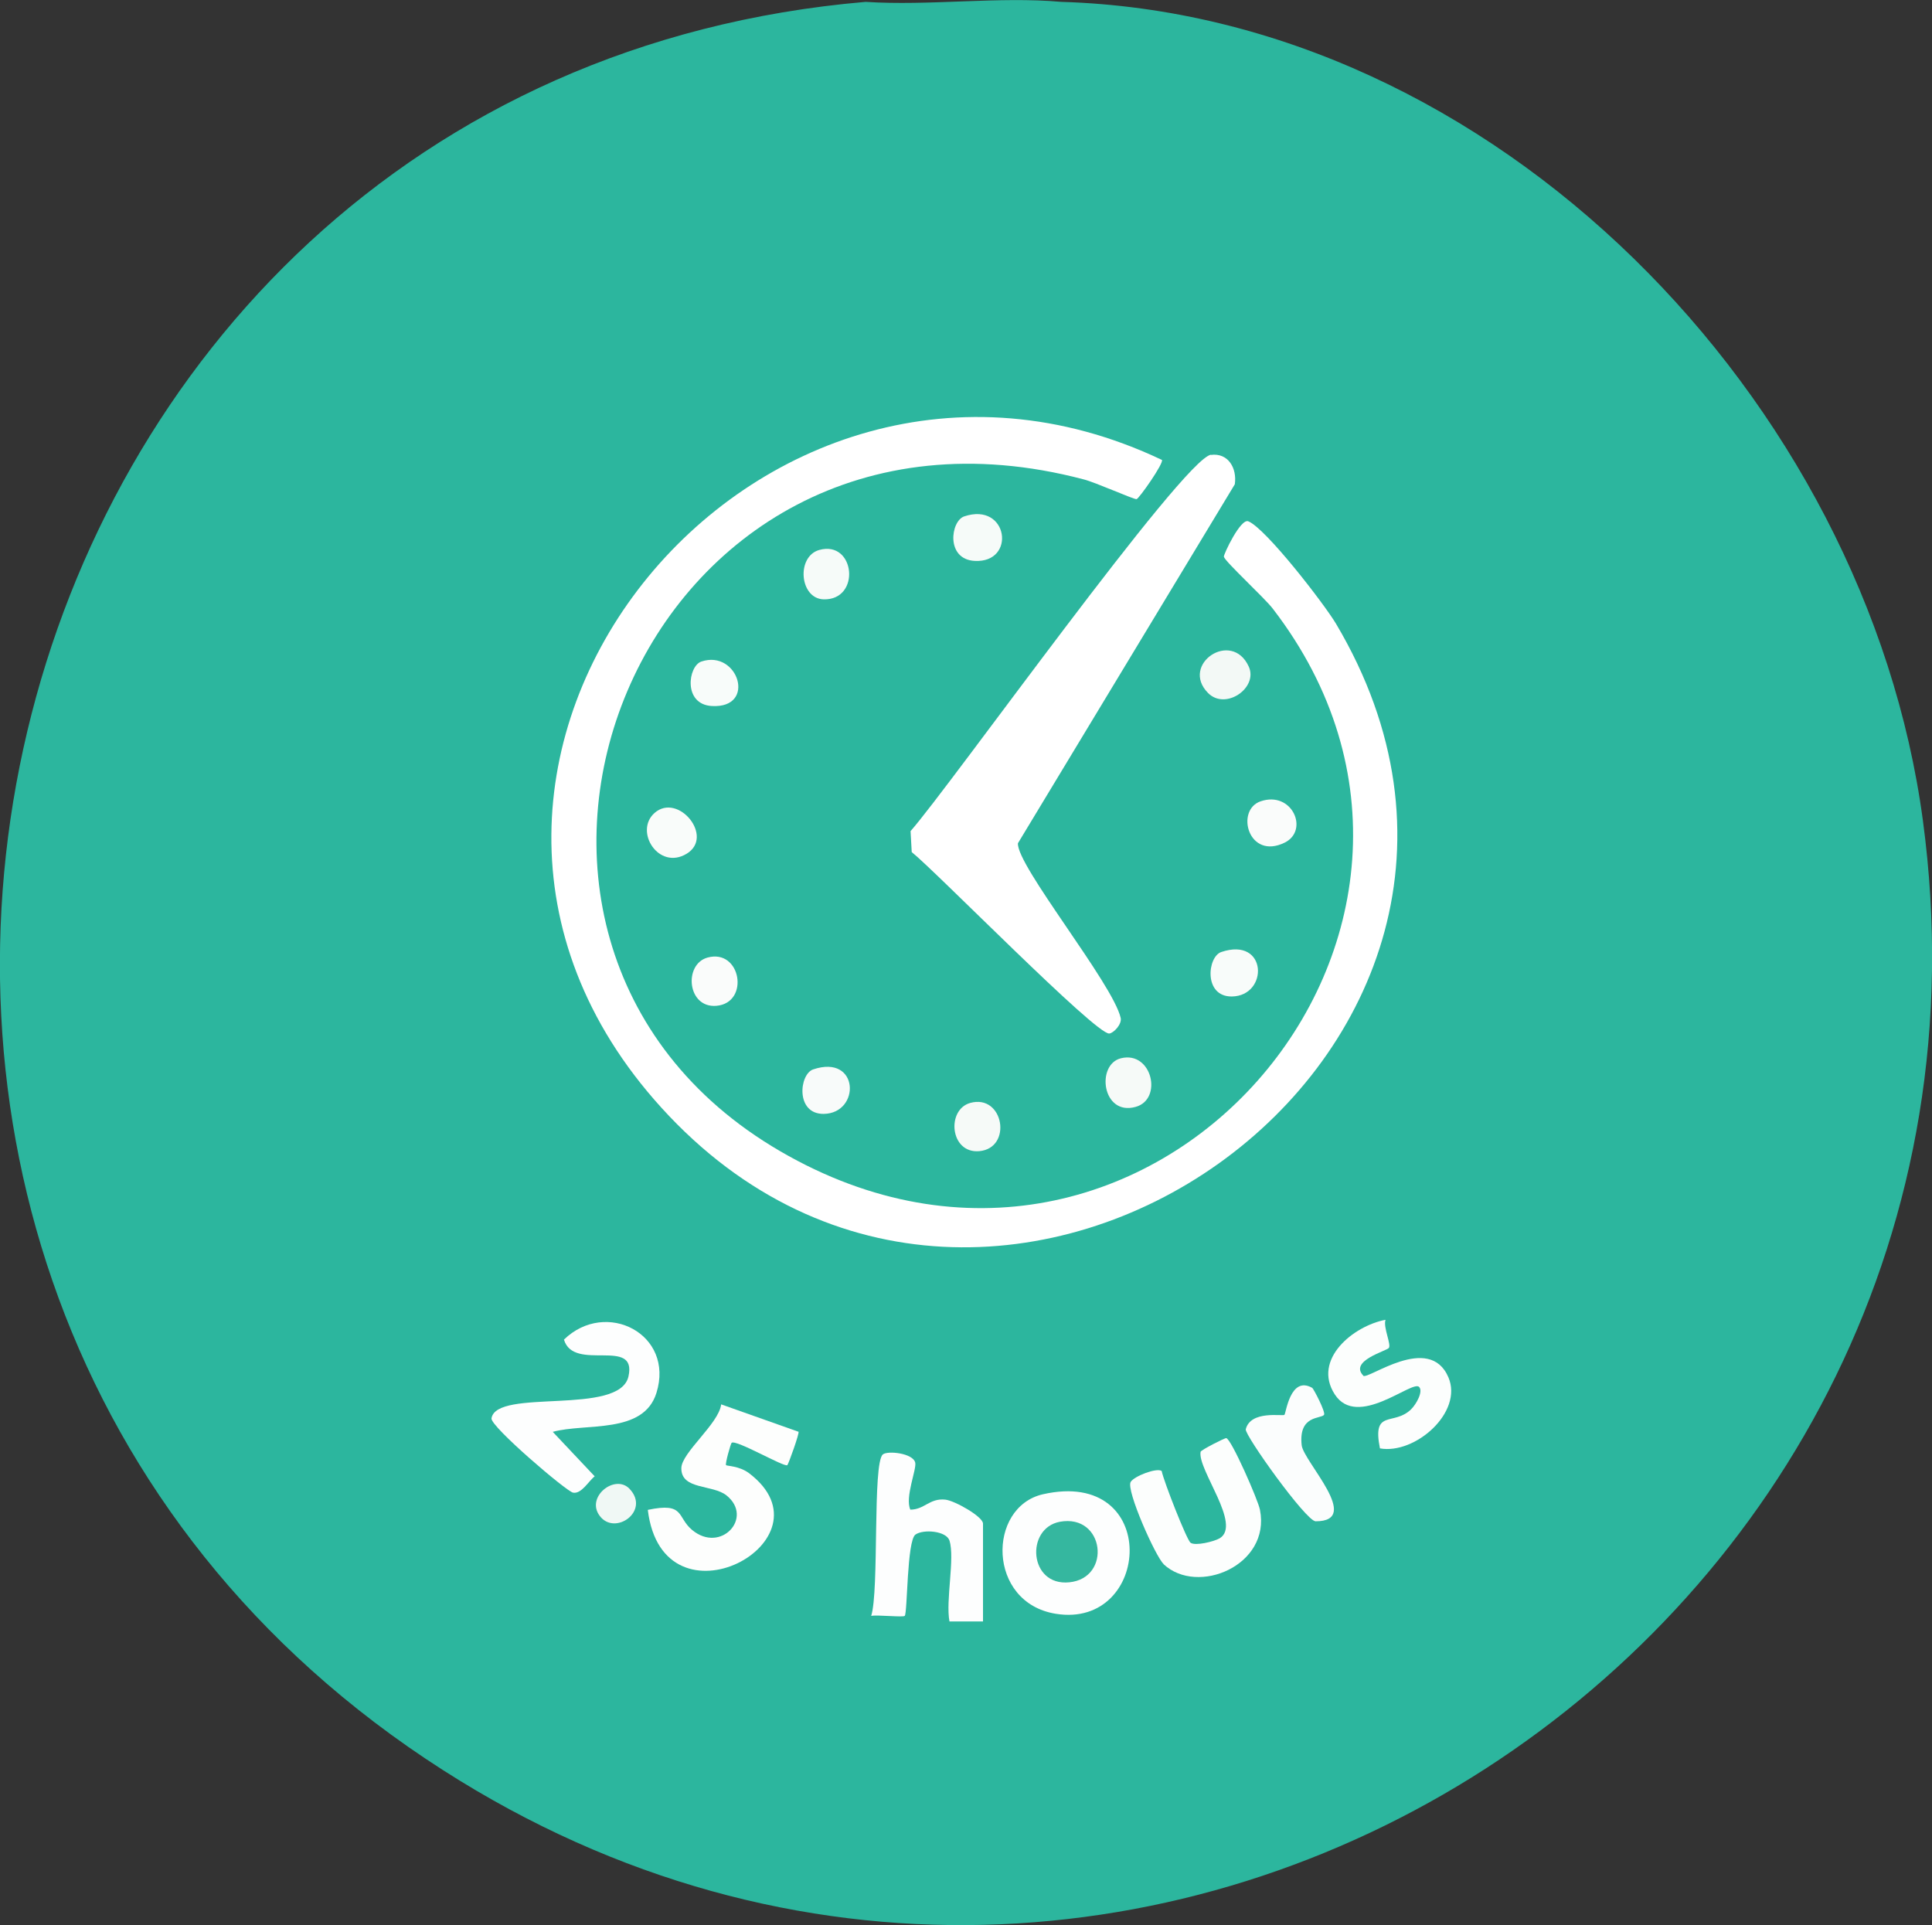 <?xml version="1.0" encoding="UTF-8"?><svg id="Layer_2" xmlns="http://www.w3.org/2000/svg" viewBox="0 0 82.94 82.65"><rect x="0" y="0" width="82.94" height="82.65" fill="#333333" stroke="none"/><defs><style>.cls-1{fill:#f8fcfa;}.cls-2{fill:#2cb69e;}.cls-3{fill:#fbfdfd;}.cls-4{fill:#f0f8f5;}.cls-5{fill:#fdfefd;}.cls-6{fill:#f9fcfa;}.cls-7{fill:#f8fbfa;}.cls-8{fill:#fff;}.cls-9{fill:#f6fbf9;}.cls-10{fill:#f3f9f6;}.cls-11{fill:#35b79f;}.cls-12{fill:#fcfefd;}.cls-13{fill:#fdfefe;}.cls-14{fill:#f6faf8;}.cls-15{fill:#fafcfb;}</style></defs><g id="Layer_1-2"><path class="cls-2" d="M45.56.08c18.62.56,34.57,17.09,36.99,35.15,4.7,35.03-33.61,59.92-63.52,40.77C-13.86,54.95-1.75,3.43,37.16.08c2.72.18,5.72-.24,8.4,0Z"/><path class="cls-8" d="M49.88,19.74c.1.13-.99,1.68-1.09,1.69-.15,0-1.78-.73-2.27-.85-19.09-5.04-28.8,19.66-13.03,28.84s31.81-9.45,21.15-23.29c-.35-.46-2.06-2.03-2.1-2.23-.02-.09.72-1.66,1.05-1.52.76.31,3.25,3.54,3.76,4.39,10.92,18.38-14.69,36.51-28.96,20.78-13.35-14.71,4.1-36.06,21.48-27.81Z"/><path class="cls-8" d="M51.98,19.53c.74-.1,1.13.56,1.03,1.26l-9.31,15.41c-.08.94,4.08,6.03,4.41,7.5.06.27-.3.65-.49.67-.58.05-7.42-6.94-8.48-7.79l-.05-.9c1.64-1.85,11.71-16,12.9-16.16Z"/><path class="cls-5" d="M34.28,61.46c.05.06-.43,1.39-.48,1.44-.13.1-2.2-1.11-2.39-.96-.04.03-.29.91-.24.96.04.04.56.03.98.34,3.81,2.88-3.69,6.93-4.34,1.58,1.6-.34,1.24.31,1.9.86,1.23,1.03,2.66-.53,1.48-1.48-.6-.48-1.95-.23-1.94-1.17,0-.66,1.61-1.91,1.71-2.74l3.33,1.18Z"/><path class="cls-13" d="M23.72,61.46l1.81,1.92c-.26.2-.57.77-.93.7-.28-.05-3.56-2.85-3.5-3.19.21-1.31,5.5-.09,5.88-1.8s-2.35-.17-2.77-1.58c1.8-1.75,4.76-.24,3.97,2.29-.56,1.79-3.03,1.28-4.45,1.67Z"/><path class="cls-13" d="M40.76,66.14c-.13-.42-1.12-.5-1.46-.26-.37.26-.34,3.37-.46,3.49-.07.07-1.15-.05-1.44,0,.35-1.08.05-6.55.5-6.93.2-.17,1.29-.06,1.39.35.07.28-.45,1.49-.21,2.02.61,0,.82-.5,1.5-.43.4.04,1.62.73,1.62,1.03v4.2h-1.44c-.17-.91.24-2.71,0-3.48Z"/><path class="cls-13" d="M44.77,64.15c5.08-1.15,4.67,5.8.55,5.13-2.95-.48-2.94-4.58-.55-5.13Z"/><path class="cls-12" d="M49.95,67.14c-.34-.31-1.62-3.18-1.41-3.52.15-.25,1.12-.62,1.33-.47.09.45,1.08,2.97,1.24,3.08.2.15,1.01-.05,1.25-.19.96-.58-.95-2.94-.82-3.71.01-.08,1.04-.6,1.1-.59.21.01,1.38,2.68,1.45,3.08.47,2.38-2.68,3.7-4.14,2.33Z"/><path class="cls-12" d="M58.52,59.06c.19.2,2.84-1.85,3.66.07.64,1.5-1.43,3.32-2.94,3.05-.34-1.71.58-.95,1.33-1.67.23-.22.54-.78.35-.97-.3-.3-2.65,1.82-3.62.32s.8-2.94,2.18-3.2c-.11.32.26,1.07.14,1.21-.1.13-1.7.55-1.1,1.18Z"/><path class="cls-3" d="M56.33,59.58c.06.03.59,1.05.51,1.16-.13.18-1.1,0-.96,1.3.07.7,2.64,3.27.6,3.27-.41,0-3.06-3.71-3-3.95.21-.83,1.59-.55,1.66-.62s.25-1.69,1.19-1.16Z"/><path class="cls-9" d="M41.39,22.17c1.9-.64,2.25,2.01.45,1.91-1.25-.07-1.03-1.71-.45-1.91Z"/><path class="cls-10" d="M51.86,29.75c-1.21-1.23,1.02-2.74,1.75-1.13.41.91-1,1.89-1.75,1.13Z"/><path class="cls-6" d="M28.1,34.9c1.01-.89,2.58,1.02,1.38,1.75s-2.27-.96-1.38-1.75Z"/><path class="cls-9" d="M35.17,23.61c1.55-.43,1.8,2.17.18,2.12-1.03-.04-1.17-1.84-.18-2.12Z"/><path class="cls-14" d="M48.13,45.43c1.33-.32,1.8,1.77.62,2.09-1.44.4-1.71-1.83-.62-2.09Z"/><path class="cls-1" d="M30.11,28.4c1.58-.53,2.39,2.02.45,1.91-1.25-.07-1.02-1.72-.45-1.91Z"/><path class="cls-15" d="M54.12,34.4c1.35-.46,2.09,1.24,1.04,1.77-1.57.78-2.14-1.4-1.04-1.77Z"/><path class="cls-1" d="M52.43,40.87c1.99-.67,2.04,1.89.45,1.91-1.22.01-1.05-1.71-.45-1.91Z"/><path class="cls-15" d="M30.37,41.11c1.44-.4,1.83,1.94.39,2.07-1.26.11-1.42-1.78-.39-2.07Z"/><path class="cls-7" d="M34.91,45.91c1.99-.67,2.04,1.89.45,1.91-1.22.01-1.05-1.71-.45-1.91Z"/><path class="cls-14" d="M41.65,47.35c1.44-.4,1.83,1.94.39,2.07-1.26.11-1.42-1.78-.39-2.07Z"/><path class="cls-4" d="M27.02,63.91c.92.96-.63,2.05-1.28,1.16-.6-.81.66-1.8,1.28-1.16Z"/><path class="cls-11" d="M45.5,65.33c1.92-.35,2.24,2.42.4,2.6-1.73.17-1.89-2.32-.4-2.6Z"/></g></svg>